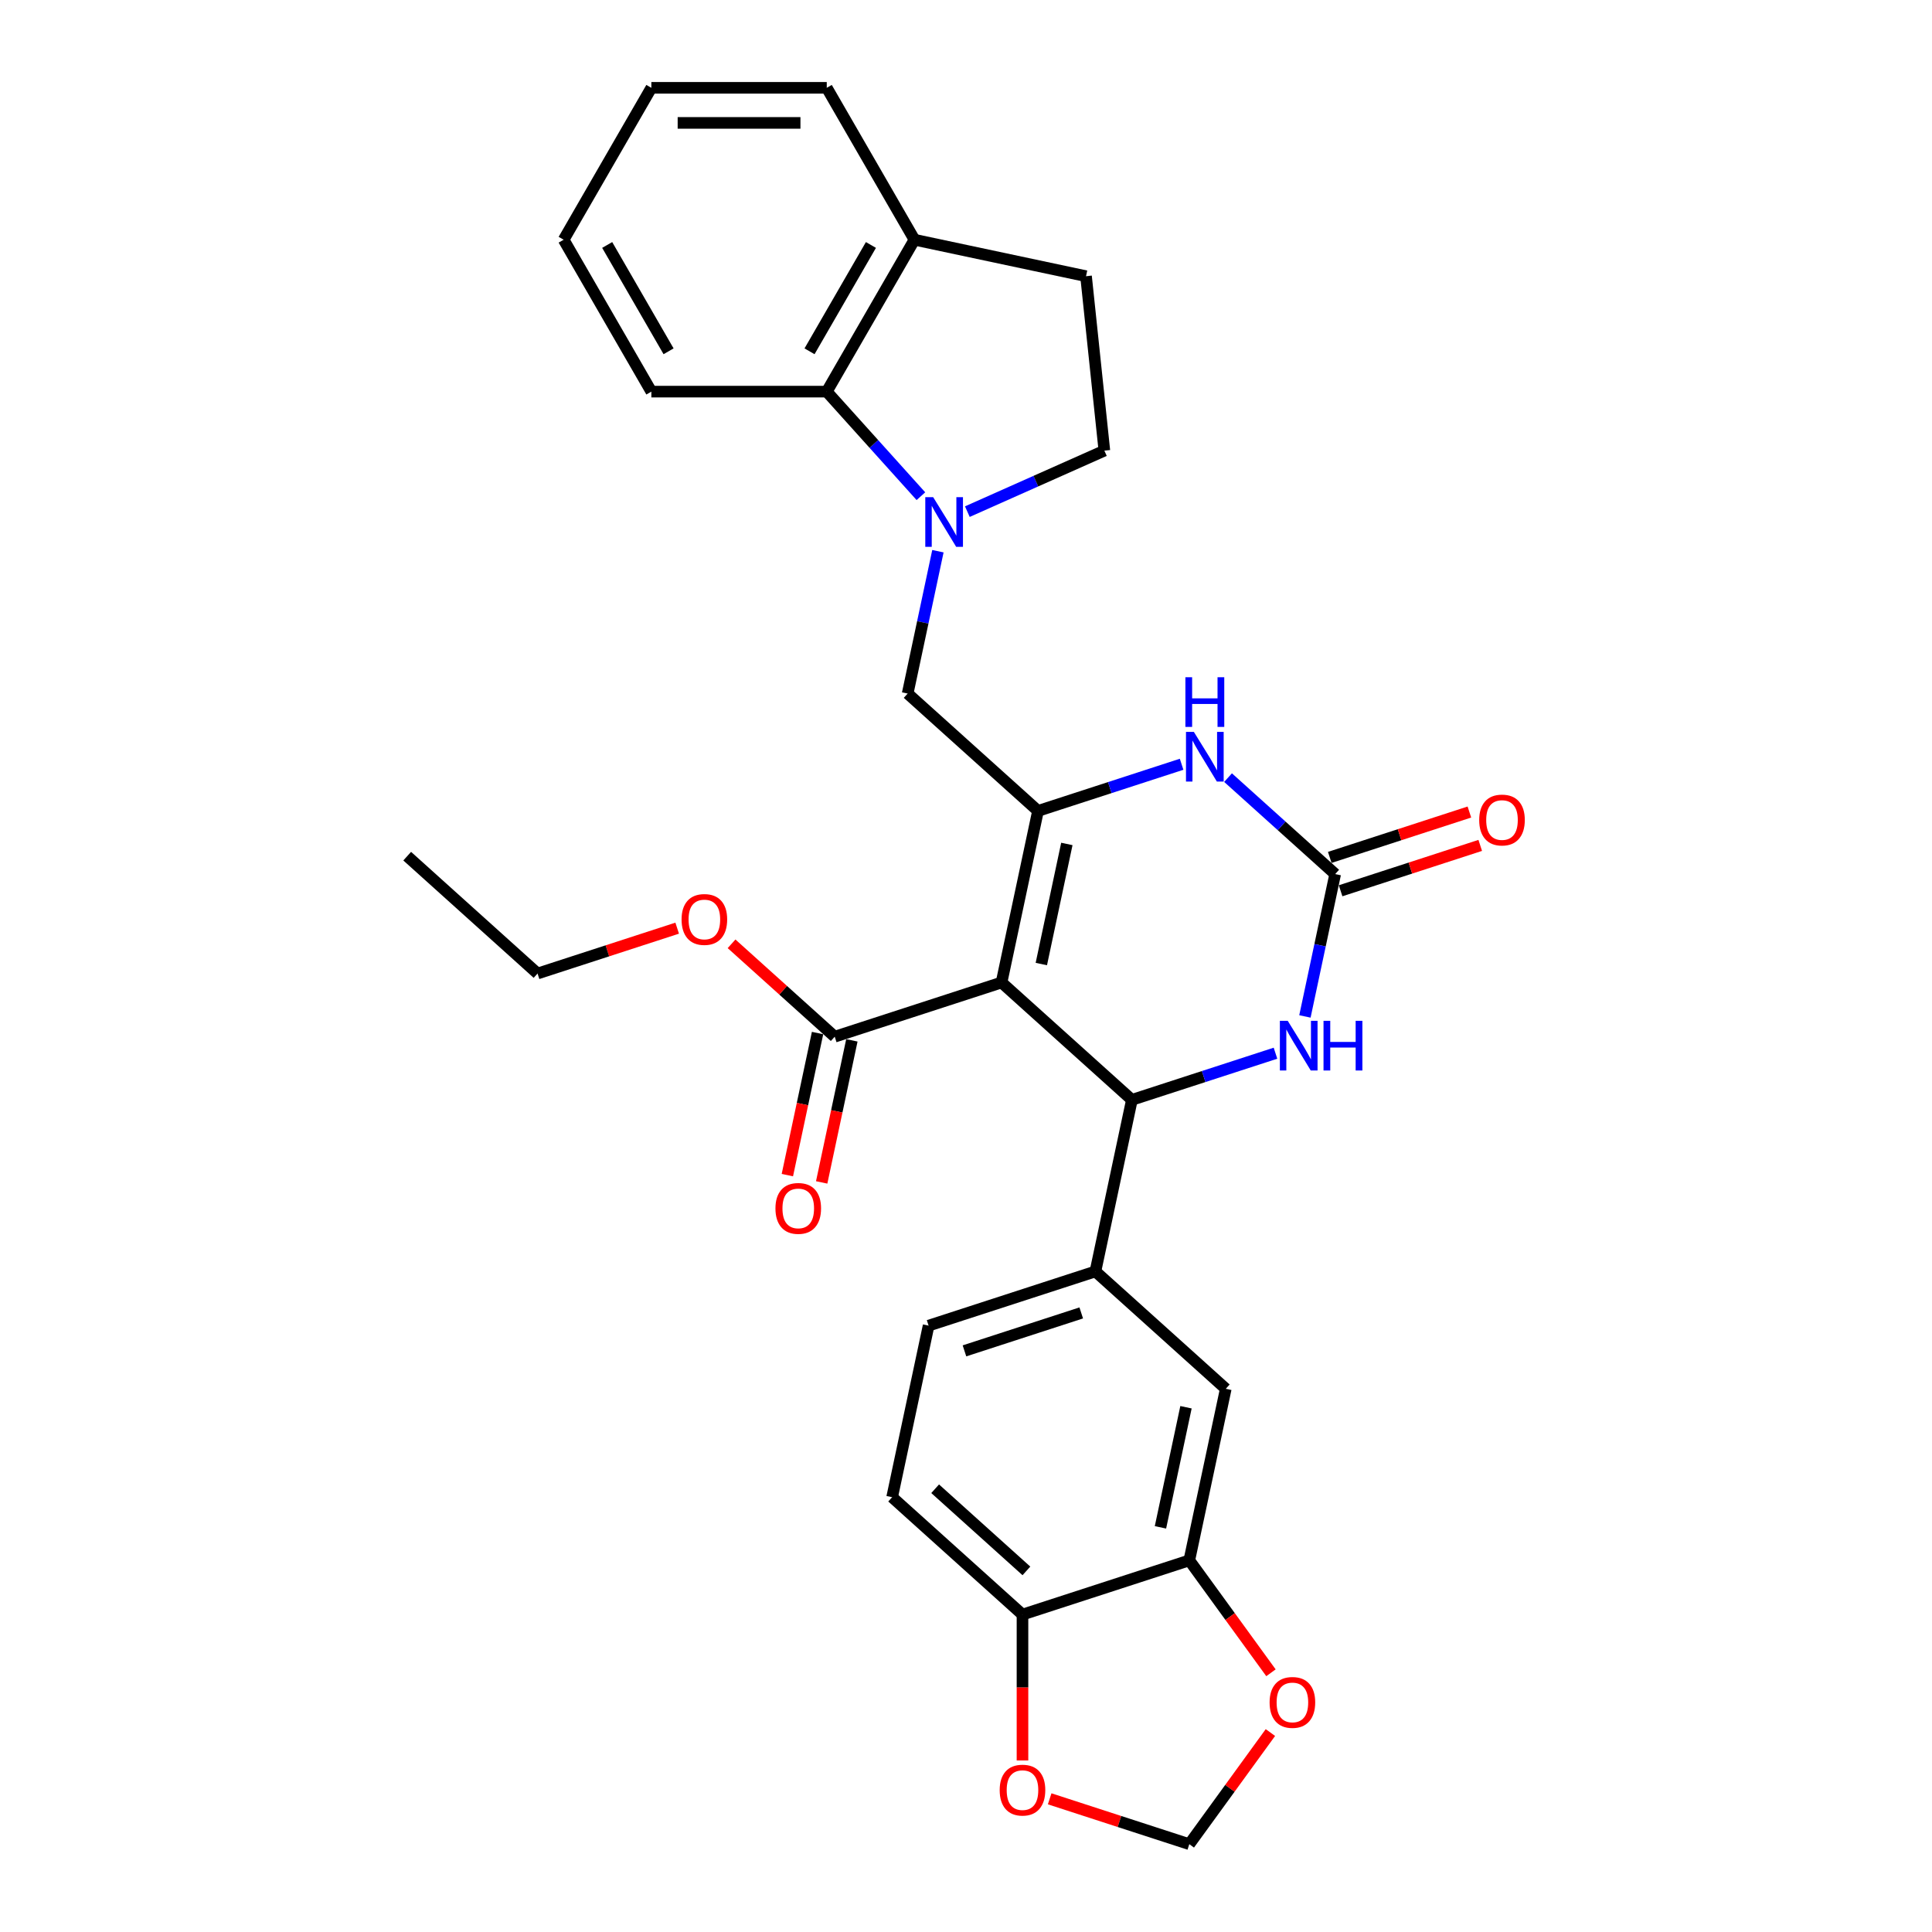 <?xml version='1.0' encoding='iso-8859-1'?>
<svg version='1.1' baseProfile='full'
              xmlns='http://www.w3.org/2000/svg'
                      xmlns:rdkit='http://www.rdkit.org/xml'
                      xmlns:xlink='http://www.w3.org/1999/xlink'
                  xml:space='preserve'
width='1000px' height='1000px' viewBox='0 0 1000 1000'>
<!-- END OF HEADER -->
<rect style='opacity:1.0;fill:#FFFFFF;stroke:none' width='1000' height='1000' x='0' y='0'> </rect>
<path class='bond-0' d='M 518.395,508.536 L 537.272,419.73' style='fill:none;fill-rule:evenodd;stroke:#000000;stroke-width:6px;stroke-linecap:butt;stroke-linejoin:miter;stroke-opacity:1' />
<path class='bond-0' d='M 538.988,498.99 L 552.201,436.826' style='fill:none;fill-rule:evenodd;stroke:#000000;stroke-width:6px;stroke-linecap:butt;stroke-linejoin:miter;stroke-opacity:1' />
<path class='bond-1' d='M 518.395,508.536 L 585.865,569.285' style='fill:none;fill-rule:evenodd;stroke:#000000;stroke-width:6px;stroke-linecap:butt;stroke-linejoin:miter;stroke-opacity:1' />
<path class='bond-6' d='M 518.395,508.536 L 432.05,536.591' style='fill:none;fill-rule:evenodd;stroke:#000000;stroke-width:6px;stroke-linecap:butt;stroke-linejoin:miter;stroke-opacity:1' />
<path class='bond-4' d='M 537.272,419.73 L 574.434,407.656' style='fill:none;fill-rule:evenodd;stroke:#000000;stroke-width:6px;stroke-linecap:butt;stroke-linejoin:miter;stroke-opacity:1' />
<path class='bond-4' d='M 574.434,407.656 L 611.597,395.581' style='fill:none;fill-rule:evenodd;stroke:#0000FF;stroke-width:6px;stroke-linecap:butt;stroke-linejoin:miter;stroke-opacity:1' />
<path class='bond-7' d='M 537.272,419.73 L 469.802,358.981' style='fill:none;fill-rule:evenodd;stroke:#000000;stroke-width:6px;stroke-linecap:butt;stroke-linejoin:miter;stroke-opacity:1' />
<path class='bond-5' d='M 585.865,569.285 L 623.027,557.211' style='fill:none;fill-rule:evenodd;stroke:#000000;stroke-width:6px;stroke-linecap:butt;stroke-linejoin:miter;stroke-opacity:1' />
<path class='bond-5' d='M 623.027,557.211 L 660.19,545.136' style='fill:none;fill-rule:evenodd;stroke:#0000FF;stroke-width:6px;stroke-linecap:butt;stroke-linejoin:miter;stroke-opacity:1' />
<path class='bond-8' d='M 585.865,569.285 L 566.989,658.091' style='fill:none;fill-rule:evenodd;stroke:#000000;stroke-width:6px;stroke-linecap:butt;stroke-linejoin:miter;stroke-opacity:1' />
<path class='bond-2' d='M 691.087,452.425 L 683.256,489.265' style='fill:none;fill-rule:evenodd;stroke:#000000;stroke-width:6px;stroke-linecap:butt;stroke-linejoin:miter;stroke-opacity:1' />
<path class='bond-2' d='M 683.256,489.265 L 675.425,526.105' style='fill:none;fill-rule:evenodd;stroke:#0000FF;stroke-width:6px;stroke-linecap:butt;stroke-linejoin:miter;stroke-opacity:1' />
<path class='bond-16' d='M 693.892,461.059 L 730.029,449.318' style='fill:none;fill-rule:evenodd;stroke:#000000;stroke-width:6px;stroke-linecap:butt;stroke-linejoin:miter;stroke-opacity:1' />
<path class='bond-16' d='M 730.029,449.318 L 766.165,437.576' style='fill:none;fill-rule:evenodd;stroke:#FF0000;stroke-width:6px;stroke-linecap:butt;stroke-linejoin:miter;stroke-opacity:1' />
<path class='bond-16' d='M 688.281,443.79 L 724.418,432.049' style='fill:none;fill-rule:evenodd;stroke:#000000;stroke-width:6px;stroke-linecap:butt;stroke-linejoin:miter;stroke-opacity:1' />
<path class='bond-16' d='M 724.418,432.049 L 760.554,420.307' style='fill:none;fill-rule:evenodd;stroke:#FF0000;stroke-width:6px;stroke-linecap:butt;stroke-linejoin:miter;stroke-opacity:1' />
<path class='bond-30' d='M 691.087,452.425 L 663.362,427.462' style='fill:none;fill-rule:evenodd;stroke:#000000;stroke-width:6px;stroke-linecap:butt;stroke-linejoin:miter;stroke-opacity:1' />
<path class='bond-30' d='M 663.362,427.462 L 635.638,402.498' style='fill:none;fill-rule:evenodd;stroke:#0000FF;stroke-width:6px;stroke-linecap:butt;stroke-linejoin:miter;stroke-opacity:1' />
<path class='bond-3' d='M 485.463,285.301 L 477.633,322.141' style='fill:none;fill-rule:evenodd;stroke:#0000FF;stroke-width:6px;stroke-linecap:butt;stroke-linejoin:miter;stroke-opacity:1' />
<path class='bond-3' d='M 477.633,322.141 L 469.802,358.981' style='fill:none;fill-rule:evenodd;stroke:#000000;stroke-width:6px;stroke-linecap:butt;stroke-linejoin:miter;stroke-opacity:1' />
<path class='bond-9' d='M 476.658,256.825 L 452.293,229.766' style='fill:none;fill-rule:evenodd;stroke:#0000FF;stroke-width:6px;stroke-linecap:butt;stroke-linejoin:miter;stroke-opacity:1' />
<path class='bond-9' d='M 452.293,229.766 L 427.928,202.706' style='fill:none;fill-rule:evenodd;stroke:#000000;stroke-width:6px;stroke-linecap:butt;stroke-linejoin:miter;stroke-opacity:1' />
<path class='bond-14' d='M 500.699,264.824 L 536.158,249.036' style='fill:none;fill-rule:evenodd;stroke:#0000FF;stroke-width:6px;stroke-linecap:butt;stroke-linejoin:miter;stroke-opacity:1' />
<path class='bond-14' d='M 536.158,249.036 L 571.618,233.248' style='fill:none;fill-rule:evenodd;stroke:#000000;stroke-width:6px;stroke-linecap:butt;stroke-linejoin:miter;stroke-opacity:1' />
<path class='bond-20' d='M 423.169,534.703 L 415.354,571.471' style='fill:none;fill-rule:evenodd;stroke:#000000;stroke-width:6px;stroke-linecap:butt;stroke-linejoin:miter;stroke-opacity:1' />
<path class='bond-20' d='M 415.354,571.471 L 407.539,608.238' style='fill:none;fill-rule:evenodd;stroke:#FF0000;stroke-width:6px;stroke-linecap:butt;stroke-linejoin:miter;stroke-opacity:1' />
<path class='bond-20' d='M 440.93,538.479 L 433.115,575.246' style='fill:none;fill-rule:evenodd;stroke:#000000;stroke-width:6px;stroke-linecap:butt;stroke-linejoin:miter;stroke-opacity:1' />
<path class='bond-20' d='M 433.115,575.246 L 425.3,612.013' style='fill:none;fill-rule:evenodd;stroke:#FF0000;stroke-width:6px;stroke-linecap:butt;stroke-linejoin:miter;stroke-opacity:1' />
<path class='bond-23' d='M 432.05,536.591 L 405.351,512.551' style='fill:none;fill-rule:evenodd;stroke:#000000;stroke-width:6px;stroke-linecap:butt;stroke-linejoin:miter;stroke-opacity:1' />
<path class='bond-23' d='M 405.351,512.551 L 378.653,488.512' style='fill:none;fill-rule:evenodd;stroke:#FF0000;stroke-width:6px;stroke-linecap:butt;stroke-linejoin:miter;stroke-opacity:1' />
<path class='bond-11' d='M 566.989,658.091 L 634.458,718.84' style='fill:none;fill-rule:evenodd;stroke:#000000;stroke-width:6px;stroke-linecap:butt;stroke-linejoin:miter;stroke-opacity:1' />
<path class='bond-19' d='M 566.989,658.091 L 480.643,686.146' style='fill:none;fill-rule:evenodd;stroke:#000000;stroke-width:6px;stroke-linecap:butt;stroke-linejoin:miter;stroke-opacity:1' />
<path class='bond-19' d='M 559.648,679.568 L 499.206,699.207' style='fill:none;fill-rule:evenodd;stroke:#000000;stroke-width:6px;stroke-linecap:butt;stroke-linejoin:miter;stroke-opacity:1' />
<path class='bond-18' d='M 427.928,202.706 L 473.323,124.08' style='fill:none;fill-rule:evenodd;stroke:#000000;stroke-width:6px;stroke-linecap:butt;stroke-linejoin:miter;stroke-opacity:1' />
<path class='bond-18' d='M 419.012,181.833 L 450.789,126.795' style='fill:none;fill-rule:evenodd;stroke:#000000;stroke-width:6px;stroke-linecap:butt;stroke-linejoin:miter;stroke-opacity:1' />
<path class='bond-24' d='M 427.928,202.706 L 337.139,202.706' style='fill:none;fill-rule:evenodd;stroke:#000000;stroke-width:6px;stroke-linecap:butt;stroke-linejoin:miter;stroke-opacity:1' />
<path class='bond-10' d='M 615.582,807.646 L 634.458,718.84' style='fill:none;fill-rule:evenodd;stroke:#000000;stroke-width:6px;stroke-linecap:butt;stroke-linejoin:miter;stroke-opacity:1' />
<path class='bond-10' d='M 600.652,790.55 L 613.866,728.386' style='fill:none;fill-rule:evenodd;stroke:#000000;stroke-width:6px;stroke-linecap:butt;stroke-linejoin:miter;stroke-opacity:1' />
<path class='bond-13' d='M 615.582,807.646 L 636.717,836.735' style='fill:none;fill-rule:evenodd;stroke:#000000;stroke-width:6px;stroke-linecap:butt;stroke-linejoin:miter;stroke-opacity:1' />
<path class='bond-13' d='M 636.717,836.735 L 657.852,865.825' style='fill:none;fill-rule:evenodd;stroke:#FF0000;stroke-width:6px;stroke-linecap:butt;stroke-linejoin:miter;stroke-opacity:1' />
<path class='bond-31' d='M 615.582,807.646 L 529.236,835.701' style='fill:none;fill-rule:evenodd;stroke:#000000;stroke-width:6px;stroke-linecap:butt;stroke-linejoin:miter;stroke-opacity:1' />
<path class='bond-12' d='M 529.236,835.701 L 461.767,774.951' style='fill:none;fill-rule:evenodd;stroke:#000000;stroke-width:6px;stroke-linecap:butt;stroke-linejoin:miter;stroke-opacity:1' />
<path class='bond-12' d='M 531.266,813.095 L 484.037,770.57' style='fill:none;fill-rule:evenodd;stroke:#000000;stroke-width:6px;stroke-linecap:butt;stroke-linejoin:miter;stroke-opacity:1' />
<path class='bond-15' d='M 529.236,835.701 L 529.236,873.46' style='fill:none;fill-rule:evenodd;stroke:#000000;stroke-width:6px;stroke-linecap:butt;stroke-linejoin:miter;stroke-opacity:1' />
<path class='bond-15' d='M 529.236,873.46 L 529.236,911.219' style='fill:none;fill-rule:evenodd;stroke:#FF0000;stroke-width:6px;stroke-linecap:butt;stroke-linejoin:miter;stroke-opacity:1' />
<path class='bond-17' d='M 657.562,896.766 L 636.572,925.656' style='fill:none;fill-rule:evenodd;stroke:#FF0000;stroke-width:6px;stroke-linecap:butt;stroke-linejoin:miter;stroke-opacity:1' />
<path class='bond-17' d='M 636.572,925.656 L 615.582,954.545' style='fill:none;fill-rule:evenodd;stroke:#000000;stroke-width:6px;stroke-linecap:butt;stroke-linejoin:miter;stroke-opacity:1' />
<path class='bond-21' d='M 571.618,233.248 L 562.128,142.956' style='fill:none;fill-rule:evenodd;stroke:#000000;stroke-width:6px;stroke-linecap:butt;stroke-linejoin:miter;stroke-opacity:1' />
<path class='bond-33' d='M 543.309,931.062 L 579.445,942.804' style='fill:none;fill-rule:evenodd;stroke:#FF0000;stroke-width:6px;stroke-linecap:butt;stroke-linejoin:miter;stroke-opacity:1' />
<path class='bond-33' d='M 579.445,942.804 L 615.582,954.545' style='fill:none;fill-rule:evenodd;stroke:#000000;stroke-width:6px;stroke-linecap:butt;stroke-linejoin:miter;stroke-opacity:1' />
<path class='bond-25' d='M 473.323,124.08 L 427.928,45.455' style='fill:none;fill-rule:evenodd;stroke:#000000;stroke-width:6px;stroke-linecap:butt;stroke-linejoin:miter;stroke-opacity:1' />
<path class='bond-32' d='M 473.323,124.08 L 562.128,142.956' style='fill:none;fill-rule:evenodd;stroke:#000000;stroke-width:6px;stroke-linecap:butt;stroke-linejoin:miter;stroke-opacity:1' />
<path class='bond-22' d='M 480.643,686.146 L 461.767,774.951' style='fill:none;fill-rule:evenodd;stroke:#000000;stroke-width:6px;stroke-linecap:butt;stroke-linejoin:miter;stroke-opacity:1' />
<path class='bond-26' d='M 350.508,480.414 L 314.371,492.155' style='fill:none;fill-rule:evenodd;stroke:#FF0000;stroke-width:6px;stroke-linecap:butt;stroke-linejoin:miter;stroke-opacity:1' />
<path class='bond-26' d='M 314.371,492.155 L 278.235,503.897' style='fill:none;fill-rule:evenodd;stroke:#000000;stroke-width:6px;stroke-linecap:butt;stroke-linejoin:miter;stroke-opacity:1' />
<path class='bond-28' d='M 337.139,202.706 L 291.745,124.08' style='fill:none;fill-rule:evenodd;stroke:#000000;stroke-width:6px;stroke-linecap:butt;stroke-linejoin:miter;stroke-opacity:1' />
<path class='bond-28' d='M 346.055,181.833 L 314.279,126.795' style='fill:none;fill-rule:evenodd;stroke:#000000;stroke-width:6px;stroke-linecap:butt;stroke-linejoin:miter;stroke-opacity:1' />
<path class='bond-34' d='M 427.928,45.455 L 337.139,45.455' style='fill:none;fill-rule:evenodd;stroke:#000000;stroke-width:6px;stroke-linecap:butt;stroke-linejoin:miter;stroke-opacity:1' />
<path class='bond-34' d='M 414.31,63.612 L 350.758,63.612' style='fill:none;fill-rule:evenodd;stroke:#000000;stroke-width:6px;stroke-linecap:butt;stroke-linejoin:miter;stroke-opacity:1' />
<path class='bond-27' d='M 278.235,503.897 L 210.765,443.147' style='fill:none;fill-rule:evenodd;stroke:#000000;stroke-width:6px;stroke-linecap:butt;stroke-linejoin:miter;stroke-opacity:1' />
<path class='bond-29' d='M 291.745,124.08 L 337.139,45.455' style='fill:none;fill-rule:evenodd;stroke:#000000;stroke-width:6px;stroke-linecap:butt;stroke-linejoin:miter;stroke-opacity:1' />
<path  class='atom-4' d='M 482.995 257.32
L 491.42 270.938
Q 492.255 272.282, 493.599 274.715
Q 494.943 277.148, 495.015 277.293
L 495.015 257.32
L 498.429 257.32
L 498.429 283.031
L 494.906 283.031
L 485.864 268.142
Q 484.811 266.399, 483.685 264.401
Q 482.595 262.404, 482.268 261.787
L 482.268 283.031
L 478.927 283.031
L 478.927 257.32
L 482.995 257.32
' fill='#0000FF'/>
<path  class='atom-5' d='M 617.934 378.819
L 626.359 392.438
Q 627.194 393.781, 628.538 396.214
Q 629.882 398.648, 629.954 398.793
L 629.954 378.819
L 633.368 378.819
L 633.368 404.531
L 629.845 404.531
L 620.803 389.641
Q 619.749 387.898, 618.624 385.901
Q 617.534 383.903, 617.207 383.286
L 617.207 404.531
L 613.866 404.531
L 613.866 378.819
L 617.934 378.819
' fill='#0000FF'/>
<path  class='atom-5' d='M 613.558 350.537
L 617.044 350.537
L 617.044 361.468
L 630.19 361.468
L 630.19 350.537
L 633.677 350.537
L 633.677 376.248
L 630.19 376.248
L 630.19 364.373
L 617.044 364.373
L 617.044 376.248
L 613.558 376.248
L 613.558 350.537
' fill='#0000FF'/>
<path  class='atom-6' d='M 666.527 528.374
L 674.952 541.993
Q 675.788 543.336, 677.131 545.769
Q 678.475 548.203, 678.548 548.348
L 678.548 528.374
L 681.961 528.374
L 681.961 554.086
L 678.439 554.086
L 669.396 539.196
Q 668.343 537.453, 667.217 535.456
Q 666.128 533.458, 665.801 532.841
L 665.801 554.086
L 662.46 554.086
L 662.46 528.374
L 666.527 528.374
' fill='#0000FF'/>
<path  class='atom-6' d='M 685.048 528.374
L 688.534 528.374
L 688.534 539.305
L 701.681 539.305
L 701.681 528.374
L 705.167 528.374
L 705.167 554.086
L 701.681 554.086
L 701.681 542.211
L 688.534 542.211
L 688.534 554.086
L 685.048 554.086
L 685.048 528.374
' fill='#0000FF'/>
<path  class='atom-14' d='M 657.144 881.168
Q 657.144 874.994, 660.195 871.544
Q 663.245 868.094, 668.947 868.094
Q 674.648 868.094, 677.699 871.544
Q 680.749 874.994, 680.749 881.168
Q 680.749 887.414, 677.662 890.973
Q 674.576 894.496, 668.947 894.496
Q 663.281 894.496, 660.195 890.973
Q 657.144 887.451, 657.144 881.168
M 668.947 891.591
Q 672.869 891.591, 674.975 888.976
Q 677.118 886.325, 677.118 881.168
Q 677.118 876.12, 674.975 873.578
Q 672.869 871, 668.947 871
Q 665.025 871, 662.882 873.542
Q 660.776 876.084, 660.776 881.168
Q 660.776 886.361, 662.882 888.976
Q 665.025 891.591, 668.947 891.591
' fill='#FF0000'/>
<path  class='atom-16' d='M 517.434 926.563
Q 517.434 920.389, 520.484 916.939
Q 523.535 913.489, 529.236 913.489
Q 534.938 913.489, 537.989 916.939
Q 541.039 920.389, 541.039 926.563
Q 541.039 932.809, 537.952 936.368
Q 534.865 939.891, 529.236 939.891
Q 523.571 939.891, 520.484 936.368
Q 517.434 932.845, 517.434 926.563
M 529.236 936.985
Q 533.159 936.985, 535.265 934.371
Q 537.408 931.72, 537.408 926.563
Q 537.408 921.515, 535.265 918.973
Q 533.159 916.394, 529.236 916.394
Q 525.314 916.394, 523.172 918.936
Q 521.065 921.479, 521.065 926.563
Q 521.065 931.756, 523.172 934.371
Q 525.314 936.985, 529.236 936.985
' fill='#FF0000'/>
<path  class='atom-17' d='M 765.63 424.442
Q 765.63 418.268, 768.68 414.818
Q 771.731 411.368, 777.432 411.368
Q 783.134 411.368, 786.184 414.818
Q 789.235 418.268, 789.235 424.442
Q 789.235 430.688, 786.148 434.247
Q 783.061 437.77, 777.432 437.77
Q 771.767 437.77, 768.68 434.247
Q 765.63 430.725, 765.63 424.442
M 777.432 434.865
Q 781.354 434.865, 783.461 432.25
Q 785.603 429.599, 785.603 424.442
Q 785.603 419.394, 783.461 416.852
Q 781.354 414.274, 777.432 414.274
Q 773.51 414.274, 771.367 416.816
Q 769.261 419.358, 769.261 424.442
Q 769.261 429.635, 771.367 432.25
Q 773.51 434.865, 777.432 434.865
' fill='#FF0000'/>
<path  class='atom-21' d='M 401.371 625.469
Q 401.371 619.295, 404.422 615.845
Q 407.472 612.395, 413.174 612.395
Q 418.875 612.395, 421.926 615.845
Q 424.976 619.295, 424.976 625.469
Q 424.976 631.715, 421.889 635.274
Q 418.803 638.797, 413.174 638.797
Q 407.508 638.797, 404.422 635.274
Q 401.371 631.751, 401.371 625.469
M 413.174 635.891
Q 417.096 635.891, 419.202 633.277
Q 421.345 630.626, 421.345 625.469
Q 421.345 620.421, 419.202 617.879
Q 417.096 615.3, 413.174 615.3
Q 409.252 615.3, 407.109 617.843
Q 405.003 620.385, 405.003 625.469
Q 405.003 630.662, 407.109 633.277
Q 409.252 635.891, 413.174 635.891
' fill='#FF0000'/>
<path  class='atom-24' d='M 352.778 475.914
Q 352.778 469.74, 355.828 466.29
Q 358.879 462.84, 364.58 462.84
Q 370.282 462.84, 373.332 466.29
Q 376.383 469.74, 376.383 475.914
Q 376.383 482.16, 373.296 485.719
Q 370.209 489.242, 364.58 489.242
Q 358.915 489.242, 355.828 485.719
Q 352.778 482.196, 352.778 475.914
M 364.58 486.336
Q 368.502 486.336, 370.609 483.722
Q 372.751 481.071, 372.751 475.914
Q 372.751 470.866, 370.609 468.324
Q 368.502 465.745, 364.58 465.745
Q 360.658 465.745, 358.516 468.288
Q 356.409 470.83, 356.409 475.914
Q 356.409 481.107, 358.516 483.722
Q 360.658 486.336, 364.58 486.336
' fill='#FF0000'/>
</svg>
